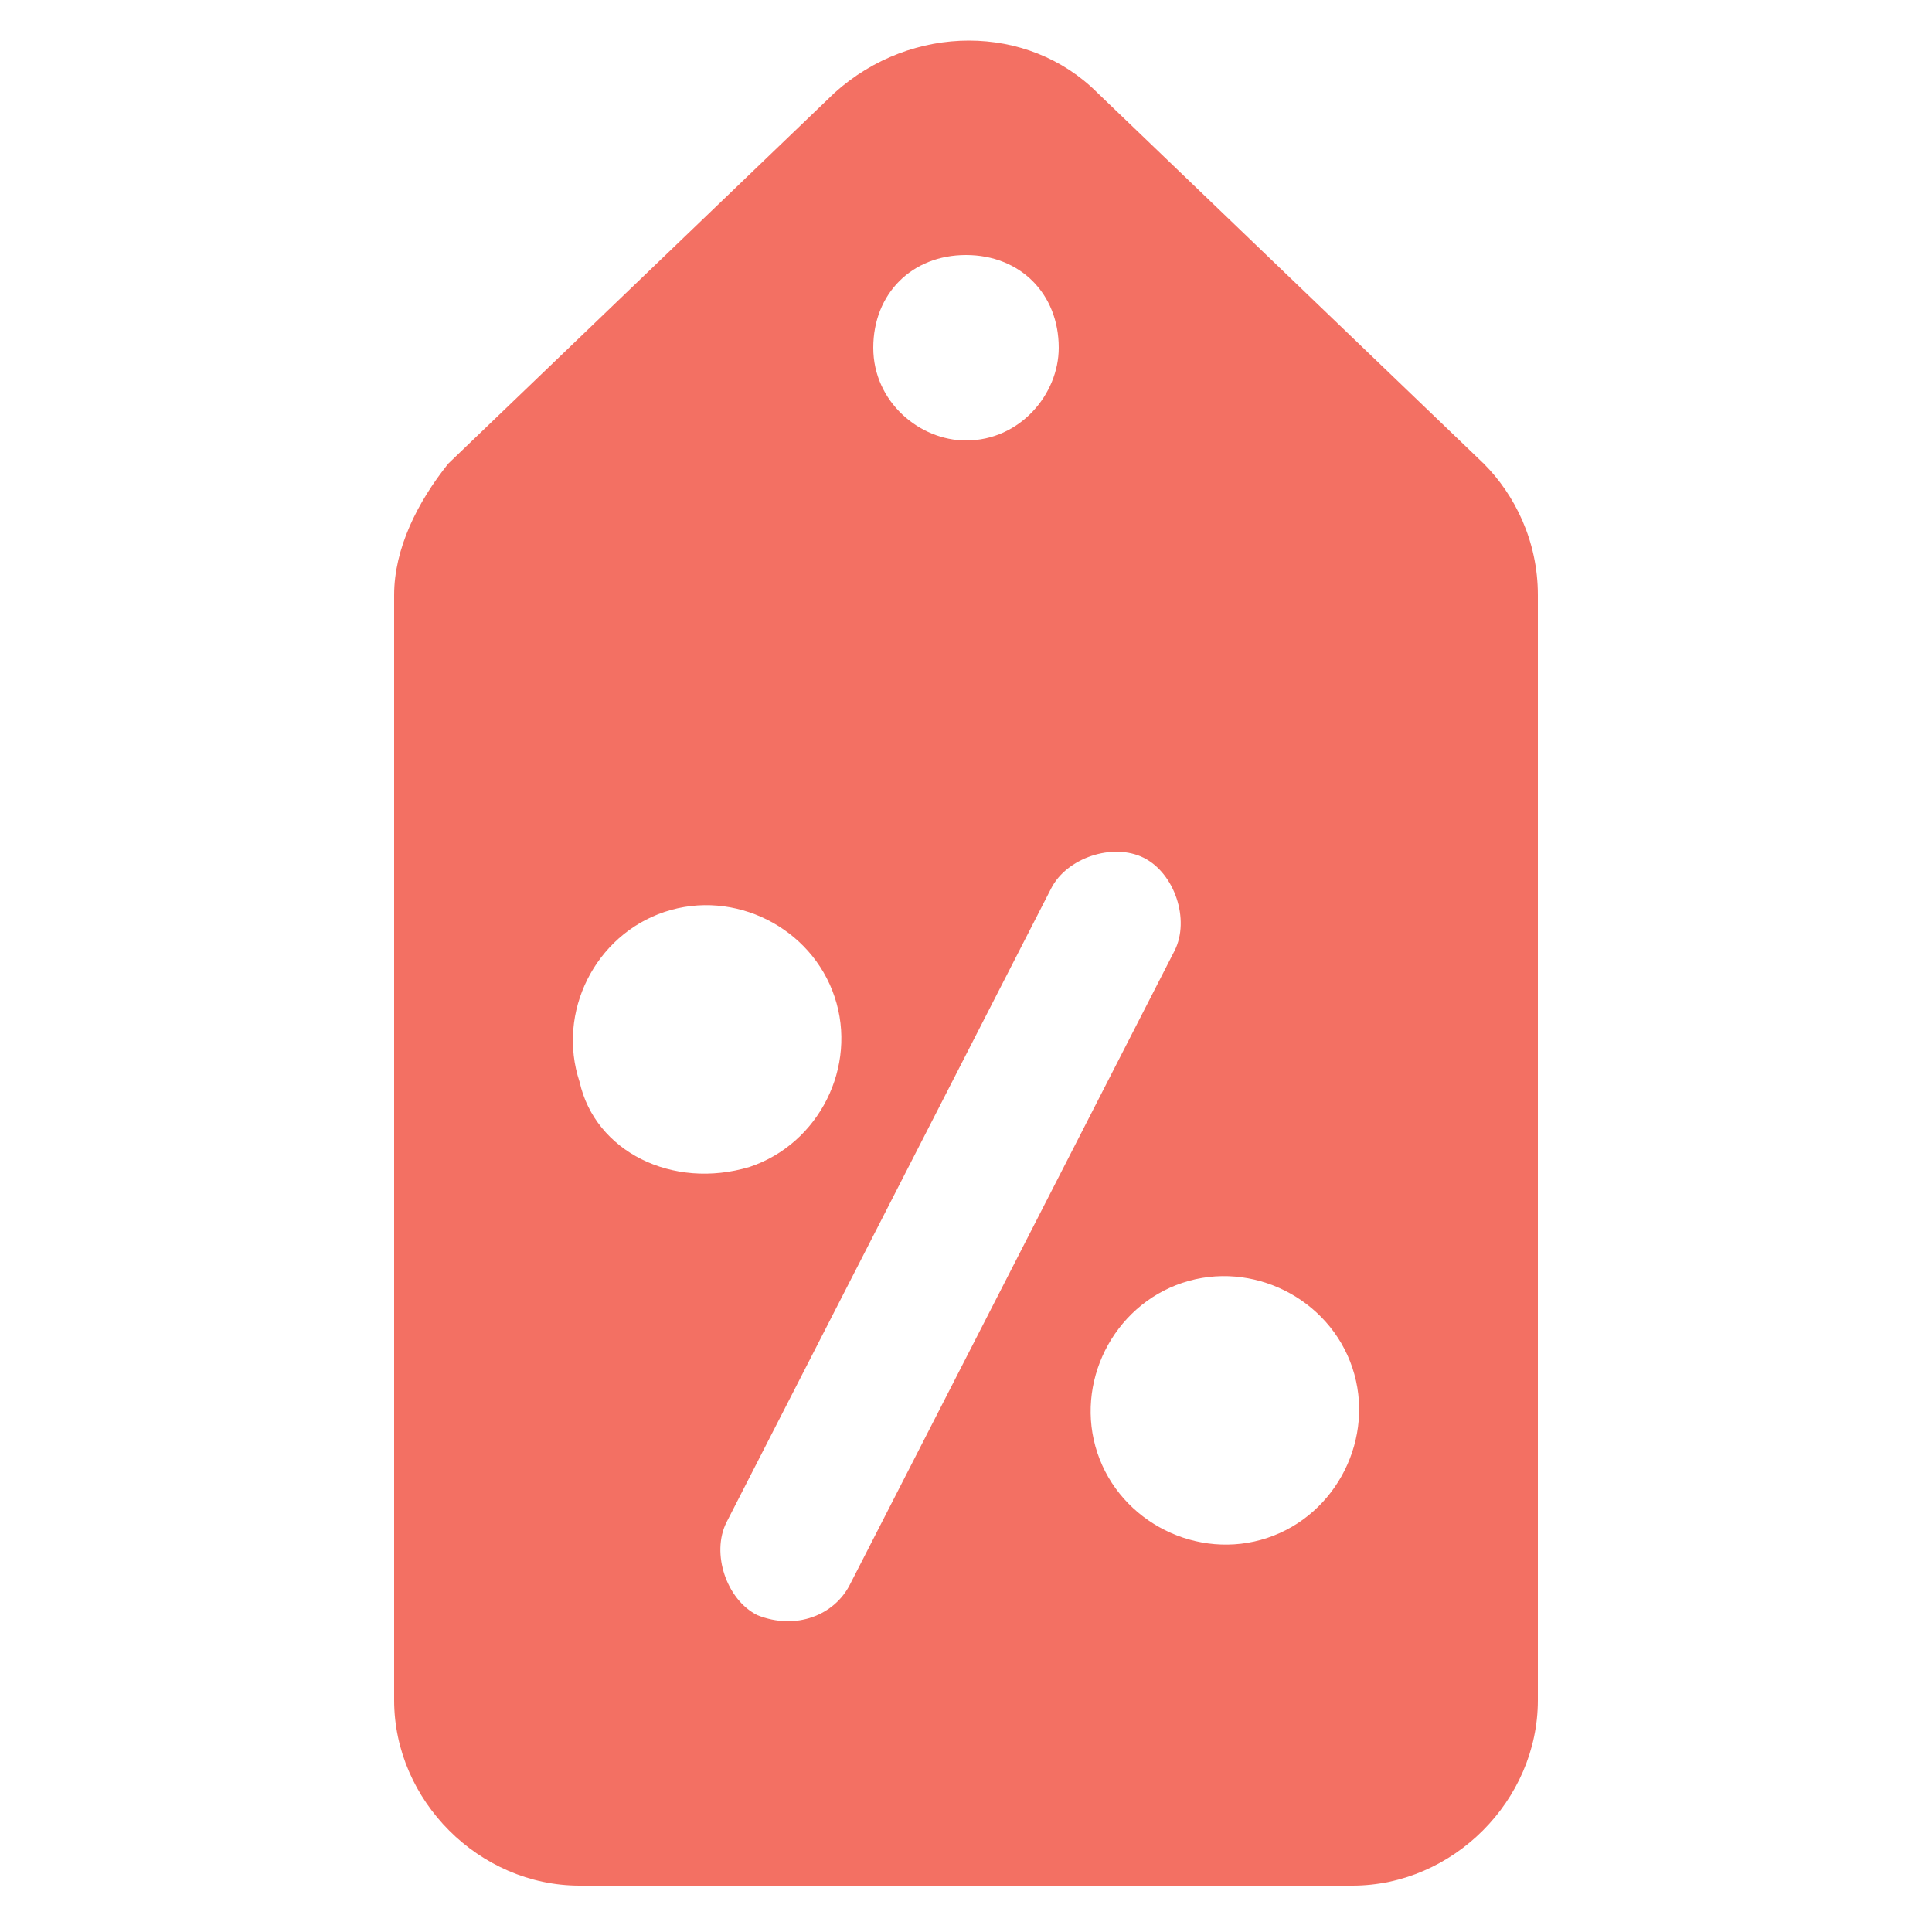<svg width="25" height="25" viewBox="0 0 25 25" fill="none" xmlns="http://www.w3.org/2000/svg">
<path d="M14.2 1.2C13.3 0.3 11.8 0.3 10.8 1.2L5.8 6C5.4 6.5 5.1 7.1 5.1 7.7V22C5.1 23.3 6.2 24.4 7.5 24.4H17.5C18.8 24.4 19.9 23.3 19.9 22V7.7C19.9 7 19.6 6.4 19.2 6L14.2 1.2ZM12.5 3.3C13.2 3.3 13.7 3.8 13.7 4.5C13.7 5.1 13.2 5.7 12.5 5.7C11.9 5.7 11.3 5.2 11.3 4.5C11.3 3.8 11.8 3.3 12.5 3.3ZM7.5 14C7.2 13.1 7.7 12.1 8.6 11.8C9.5 11.5 10.5 12 10.8 12.9C11.1 13.8 10.6 14.8 9.7 15.1C8.7 15.4 7.7 14.9 7.5 14ZM9.8 20.9C9.4 20.7 9.2 20.1 9.4 19.7L13.6 11.5C13.8 11.1 14.4 10.9 14.8 11.1C15.2 11.3 15.4 11.9 15.2 12.3L11 20.5C10.8 20.9 10.3 21.1 9.8 20.9ZM16.4 19.9C15.5 20.2 14.5 19.7 14.2 18.8C13.9 17.9 14.4 16.9 15.3 16.6C16.2 16.3 17.2 16.8 17.5 17.7C17.8 18.6 17.3 19.6 16.4 19.9Z" fill="#F37063"/>
</svg>
